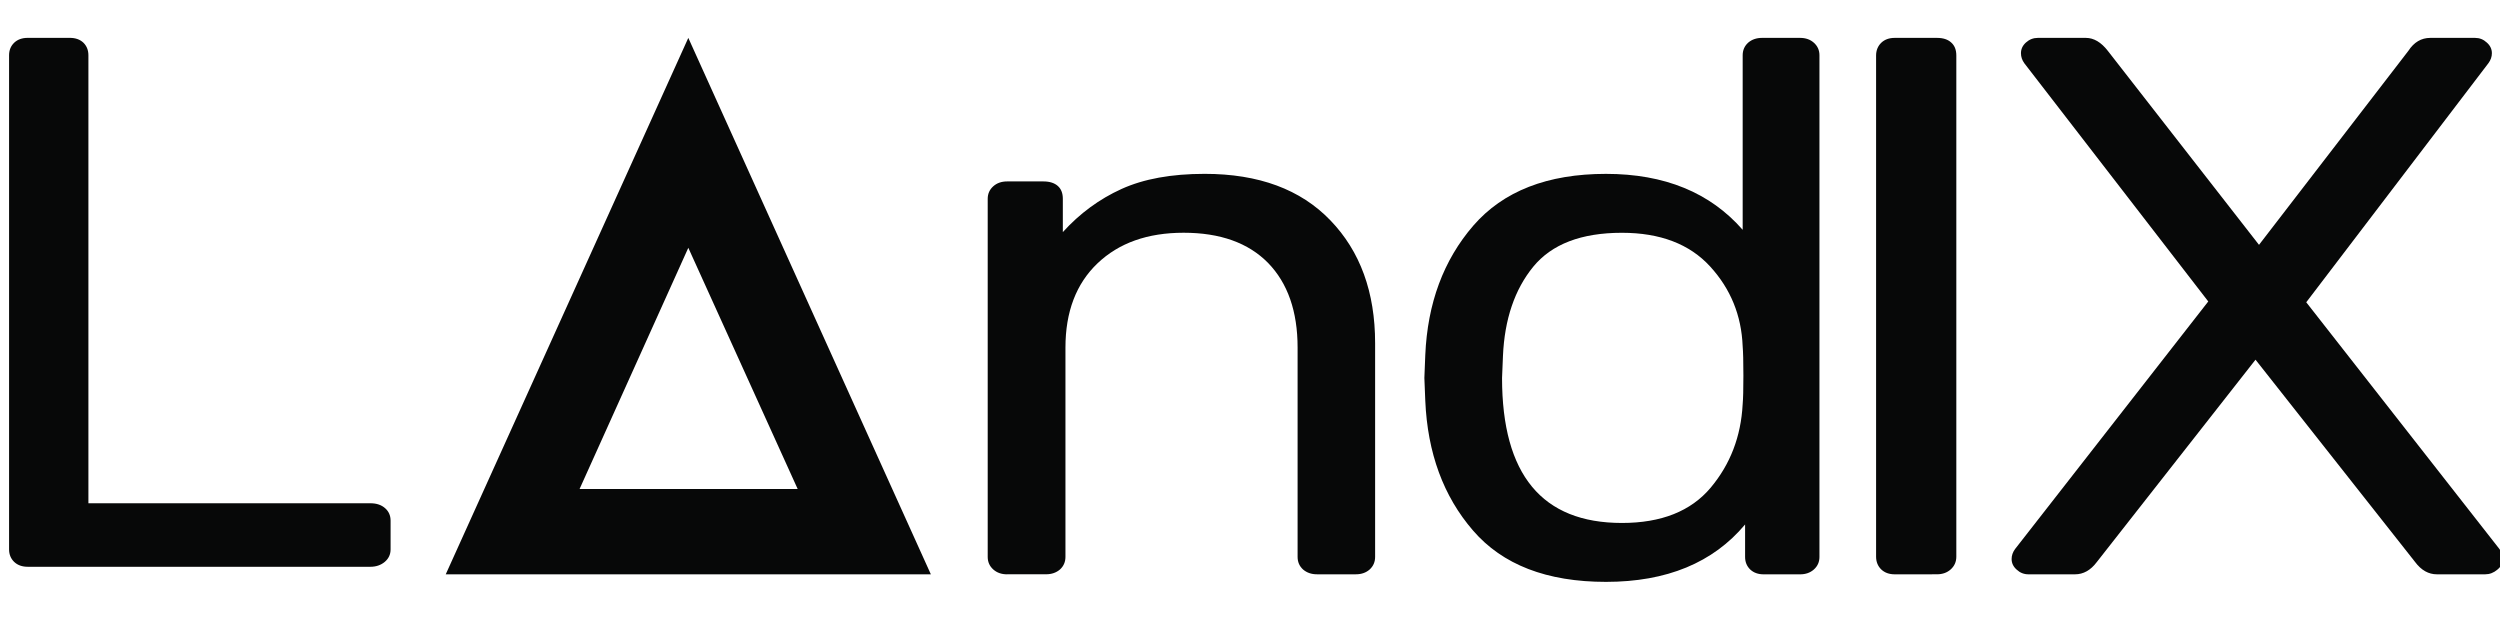 <?xml version="1.0" encoding="utf-8"?>
<!-- Generator: Adobe Illustrator 26.5.0, SVG Export Plug-In . SVG Version: 6.00 Build 0)  -->
<svg version="1.1" id="Layer_1" xmlns="http://www.w3.org/2000/svg" xmlns:xlink="http://www.w3.org/1999/xlink" x="0px" y="0px"
	 viewBox="0 0 1797.2 446" style="enable-background:new 0 0 1797.2 446;" xml:space="preserve">
<style type="text/css">
	.st0{fill:#070808;}
	.st1{fill:#070808;fill-opacity:0;}
</style>
<g transform="translate(87.187,104.819)">
	<g transform="matrix(0.167,0,0,0.167,68.949,16.802)">
		<g transform="translate(0, 0)">
			<g transform="scale(1)">
				<path class="st0" d="M-815.6,1711.5c-24.2,0-43.6-7-58.3-20.9c-14.7-14.3-22-32.3-22-54l0,0v-2127c0-21.7,7.3-39.7,22-54
					c14.7-13.9,34.1-20.9,58.3-20.9l0,0h181.5c24.2,0,43.6,7,58.3,20.9c14.3,14.3,21.4,32.3,21.4,54l0,0v1928.5h1214
					c26.4,0,47.5,7.2,63.5,21.5c15.6,13.9,23.3,31.7,23.3,53.4l0,0v123.6c0,21.7-8.4,39.7-25.3,54c-16.8,13.9-37.4,20.9-61.6,20.9
					l0,0L-815.6,1711.5L-815.6,1711.5z"/>
			</g>
		</g>
		<g transform="translate(29, 2.016)">
			<g>
				<g>
					<g>
						<rect x="954.8" y="-567.2" class="st1" width="2088.3" height="2309.1"/>
						<path class="st0" d="M1999-567.2L3043.1,1742H954.8L1999-567.2z M1999,336.4l-468.1,1038.3h938.9L1999,336.4L1999,336.4z"/>
					</g>
				</g>
			</g>
		</g>
		<g transform="translate(65, 0)">
			<g transform="scale(1)">
				<path class="st0" d="M3335.4,1744c-24.2,0-44.1-7-59.6-20.9c-16-14.3-24-32.3-24-54l0,0V127.6c0-21.7,8-39.7,24-54
					c15.6-13.9,35.4-20.9,59.6-20.9l0,0h156.2c26.8,0,47.5,6.6,62.2,19.7c14.3,12.8,21.4,31.1,21.4,55.1l0,0v143.3
					c73-80.5,157.3-142.3,252.8-185.7c95.5-43.3,214.7-65,357.8-65l0,0c232.5,0,412.9,66.7,541.2,200.2
					c128.3,133.1,192.5,309.2,192.5,528.5l0,0v920.2c0,21.7-7.8,39.7-23.3,54c-15.6,13.9-35.4,20.9-59.6,20.9l0,0h-167.2
					c-24.2,0-44.3-7-60.3-20.9c-15.6-14.3-23.3-32.3-23.3-54l0,0v-901c0-155.9-42.4-277.3-127-364.4c-85.1-86.6-206.3-130-363.6-130
					l0,0c-155.1,0-278.7,43.9-370.7,131.7c-92,87.8-138,208.7-138,362.6l0,0v901c0,21.7-7.8,39.7-23.3,54
					c-16,13.9-36.1,20.9-60.3,20.9l0,0H3335.4z"/>
			</g>
		</g>
		<g transform="translate(94, 0)">
			<g transform="scale(1)">
				<path class="st0" d="M5884.2,1776.5c-254.5,0-445.3-73.7-572.3-221.1c-127.5-147.4-195.9-333.8-205.5-559.3l0,0l-3.9-97.5
					l3.9-98c9.5-223.2,78.4-409,206.8-557.6c128.8-148.5,319.1-222.8,571-222.8l0,0c251.9,0,448.1,80.3,588.5,240.8l0,0v-751.3
					c0-21.7,7.8-39.7,23.3-54c16-13.9,36.1-20.9,60.3-20.9l0,0h163.3c24.2,0,44.1,7,59.6,20.9c16,14.3,24,32.3,24,54l0,0v2159.5
					c0,21.7-8,39.7-24,54c-15.6,13.9-35.4,20.9-59.6,20.9l0,0h-156.2c-24.2,0-43.6-7-58.3-20.9c-14.7-14.3-22-32.3-22-54l0,0v-139.8
					C6345.2,1694.1,6145.6,1776.5,5884.2,1776.5L5884.2,1776.5z M5952.9,1522.9c169.4,0,296.6-50.5,381.7-151.4
					c84.7-100.9,130.7-220.7,138-359.1l0,0c2.2-24,3.2-65.2,3.2-123.6l0,0c0-60.7-1.1-103.1-3.2-127.1l0,0
					c-5.2-132.3-51.9-246.6-140-342.9c-88.6-96.7-215.2-145-379.8-145l0,0c-174.6,0-301.8,48.7-381.7,146.2
					c-79.9,97.9-123.4,225.9-130.3,384.1l0,0l-3.9,94.6C5436.9,1314.8,5608.9,1522.9,5952.9,1522.9L5952.9,1522.9z"/>
			</g>
		</g>
		<g transform="translate(124, 0)">
			<g transform="scale(1)">
				<path class="st0" d="M7097.3,1744c-24.2,0-43.6-7.1-58.3-21.2c-14.7-14.5-22-32.8-22-54.7l0,0V-489.3c0-22,7.4-40.2,22-54.7
					c14.7-14.1,34.1-21.2,58.3-21.2l0,0h181.5c26.8,0,47.3,6.7,61.6,20c14.7,12.9,22,31.6,22,55.9l0,0v2157.3c0,22-8,40.2-24,54.7
					c-15.6,14.1-35.4,21.2-59.6,21.2l0,0L7097.3,1744L7097.3,1744z"/>
			</g>
		</g>
		<g transform="translate(133, 0)">
			<g transform="scale(1)">
				<path class="st0" d="M7663.9,1744c-19.4,0-36.3-6.7-50.5-20c-14.7-12.9-22-28.2-22-45.9l0,0c0-15.3,5-29.6,14.9-43l0,0
					l831.6-1065.7l-792-1025.7c-9.5-13.3-14.3-27.7-14.3-43l0,0c0-17.6,7.1-33,21.4-45.9c14.7-13.3,31.8-20,51.2-20l0,0h206.8
					c34.1,0,65.7,18.6,94.6,55.9l0,0l650.7,835l642.9-835c24.2-37.3,55.7-55.9,94.6-55.9l0,0h192.5c19.4,0,36.3,6.7,50.5,20
					c14.7,12.9,22,28.2,22,45.9l0,0c0,15.3-5,29.6-14.9,43l0,0L8859.7,572.9l831.6,1062.2c9.9,13.3,14.9,27.7,14.9,43l0,0
					c0,17.6-8,33-24,45.9c-15.6,13.3-33.1,20-52.5,20l0,0h-207.4c-36.3,0-67.6-17.6-94-53l0,0l-687-870.9L7958.2,1691
					c-26.4,35.3-57.7,53-94,53l0,0H7663.9z"/>
			</g>
		</g>
	</g>
</g>
</svg>
